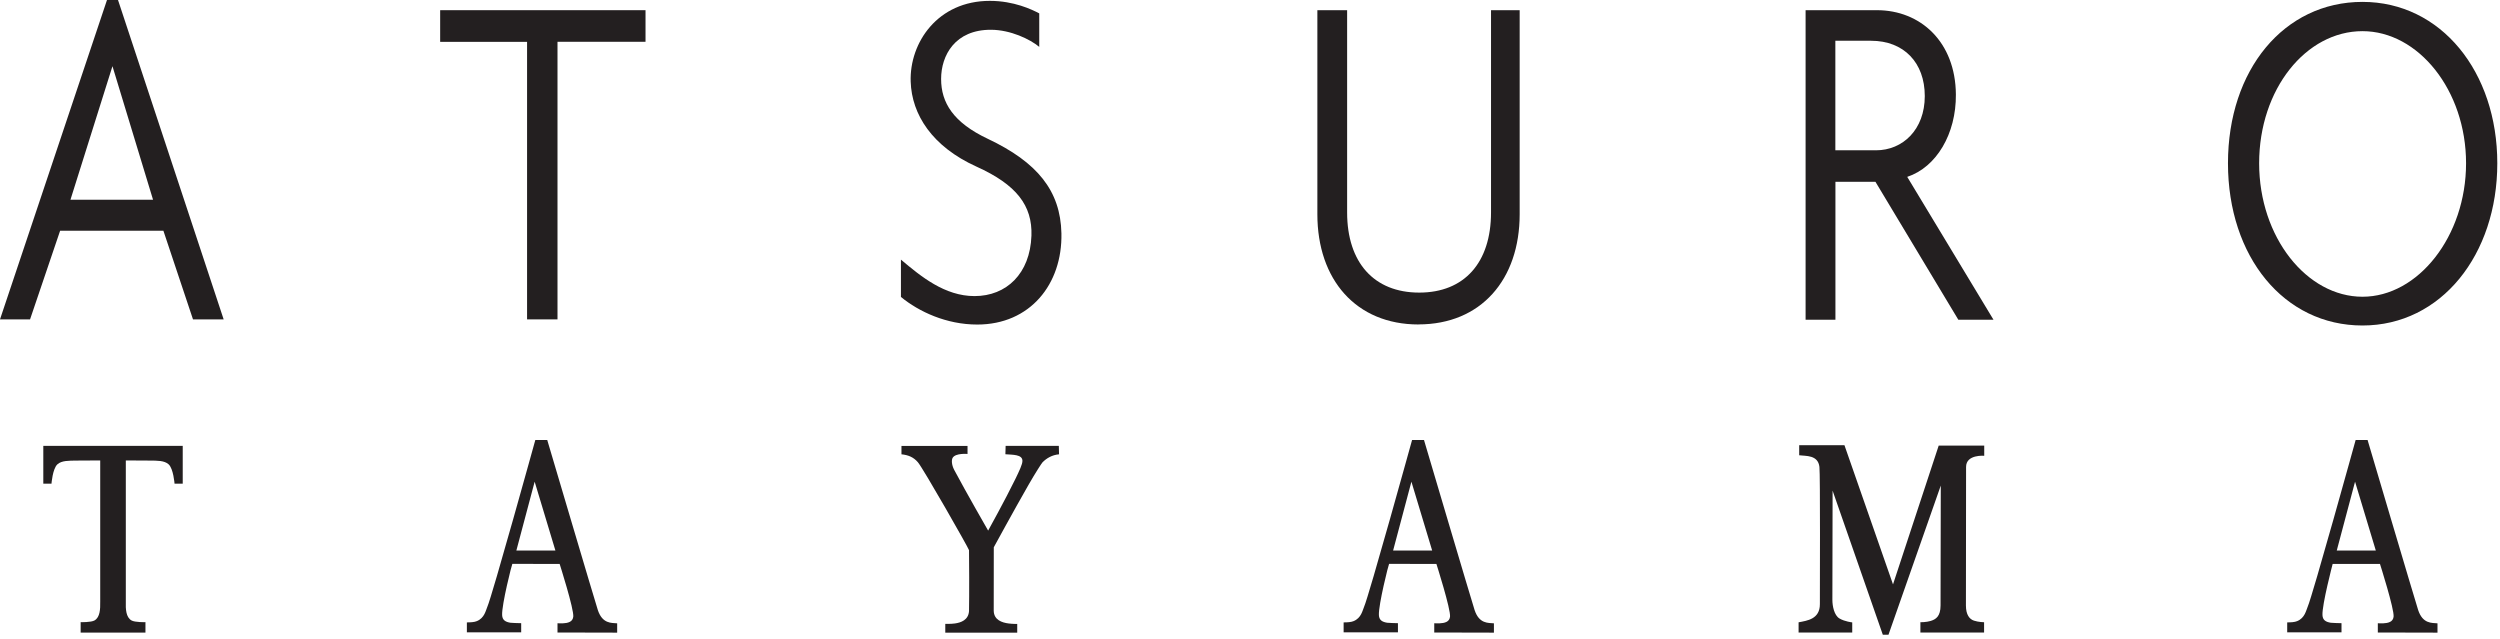 <svg width="227" height="58" viewBox="0 0 227 58" fill="none" xmlns="http://www.w3.org/2000/svg">
<path d="M10.715 0L20.308 29H17.524L14.836 20.95H5.459L2.729 29H0L9.715 0H10.715ZM10.208 6.021L6.398 18.135H13.896L10.215 6.021H10.208Z" fill="#231F20"/>
<path d="M49.695 39.971C49.695 39.971 54.039 54.649 54.282 55.389C54.701 56.658 55.532 56.552 56.039 56.598V57.444L50.621 57.431C50.621 57.431 50.621 56.684 50.621 56.592C50.789 56.592 51.377 56.651 51.735 56.466C51.904 56.38 52.019 56.242 52.053 56.004C52.134 55.336 50.816 51.206 50.816 51.206L46.52 51.199C46.486 51.199 45.547 54.913 45.594 55.852C45.615 56.314 45.905 56.473 46.344 56.545C46.432 56.559 47.074 56.585 47.324 56.585V57.418H42.392V56.513C42.743 56.513 43.074 56.493 43.291 56.4C44 56.116 44.108 55.422 44.25 55.098C44.689 54.114 48.607 39.951 48.607 39.951H49.702L49.695 39.971ZM46.885 49.99H50.431L48.547 43.738L46.885 49.99Z" fill="#231F20"/>
<path d="M87.852 40.486V41.219C87.852 41.219 86.764 41.12 86.501 41.57C86.392 41.748 86.392 42.191 86.642 42.667C87.716 44.689 89.723 48.179 89.723 48.179C89.723 48.179 91.277 45.376 92.189 43.506C92.56 42.739 92.837 42.164 92.837 41.847C92.837 41.252 91.946 41.299 91.29 41.246L91.311 40.486H96.141L96.161 41.252C95.533 41.305 95.019 41.609 94.655 41.986C94.574 42.072 94.013 42.938 93.391 44.022C92.081 46.308 90.236 49.692 90.236 49.692C90.236 49.692 90.223 54.926 90.23 55.448C90.243 56.294 90.973 56.532 91.581 56.611C91.993 56.664 92.364 56.651 92.364 56.651V57.444H85.832V56.645C85.832 56.645 86.311 56.664 86.703 56.611C87.271 56.532 87.926 56.294 87.987 55.495C88.014 54.272 88 50.34 87.987 49.956C87.946 49.765 83.819 42.515 83.339 41.966C82.94 41.504 82.461 41.312 81.853 41.252C81.853 41.008 81.853 40.492 81.853 40.492H87.845L87.852 40.486Z" fill="#231F20"/>
<path d="M167.474 40.42L171.885 53.063L176.034 40.46H180.168V41.385C180.168 41.385 178.52 41.239 178.52 42.396C178.52 42.786 178.506 54.081 178.506 54.986C178.506 55.819 178.83 56.222 179.236 56.354C179.648 56.493 180.155 56.499 180.155 56.499V57.431H174.372V56.499C174.372 56.499 174.905 56.506 175.311 56.38C175.77 56.235 176.202 55.977 176.202 54.973C176.202 51.523 176.223 44.088 176.223 44.088L171.473 57.636H170.96L166.4 44.55C166.4 44.55 166.38 53.79 166.38 54.47C166.38 55.026 166.542 55.871 167.021 56.156C167.515 56.446 168.183 56.513 168.183 56.513V57.431H163.312C163.312 57.431 163.319 56.803 163.312 56.506C164.103 56.354 165.245 56.215 165.245 54.86C165.245 53.796 165.285 43.05 165.204 42.396C165.076 41.292 163.975 41.418 163.367 41.339C163.367 40.922 163.367 40.426 163.367 40.426H167.461L167.474 40.42Z" fill="#231F20"/>
<path d="M16.599 40.486H3.932V43.916H4.675C4.675 43.916 4.776 42.554 5.215 42.158C5.6 41.808 6.276 41.834 6.884 41.821C7.526 41.808 9.1 41.808 9.1 41.808C9.1 41.808 9.093 54.219 9.1 54.622C9.113 55.323 9.079 56.043 8.586 56.334C8.269 56.519 7.323 56.492 7.323 56.492V57.438H13.207V56.492C13.207 56.492 12.255 56.519 11.937 56.334C11.437 56.043 11.403 55.316 11.424 54.622C11.431 54.219 11.424 41.808 11.424 41.808C11.424 41.808 12.998 41.808 13.64 41.821C14.248 41.827 14.923 41.808 15.308 42.158C15.747 42.554 15.849 43.916 15.849 43.916H16.592V40.486H16.599Z" fill="#231F20"/>
<path d="M88.73 29.469C85.94 29.469 83.44 28.306 81.805 26.964V23.574C83.623 25.107 85.784 26.885 88.487 26.885C91.385 26.885 93.533 24.849 93.655 21.4C93.749 18.663 92.297 16.767 88.662 15.128C84.643 13.31 82.785 10.402 82.69 7.409C82.575 3.879 85.136 0.073 89.885 0.079C92.054 0.079 93.689 0.859 94.364 1.216V4.256C93.52 3.556 91.756 2.71 89.986 2.703C86.723 2.69 85.453 5.023 85.453 7.171C85.453 9.319 86.554 11.123 89.689 12.603C94.188 14.731 96.296 17.322 96.377 21.188C96.472 25.808 93.526 29.469 88.737 29.469H88.73Z" fill="#231F20"/>
<path d="M58.613 0.925V3.794H50.621V29H47.858V3.8H39.967V0.925H58.613Z" fill="#231F20"/>
<path d="M214.514 29.555C207.38 29.555 202.3 23.303 202.3 14.824C202.3 6.345 207.38 0.172 214.514 0.172C221.648 0.172 226.755 6.523 226.755 14.824C226.755 23.125 221.662 29.555 214.514 29.555ZM214.514 2.829C209.387 2.829 205.13 8.089 205.13 14.824C205.13 21.558 209.468 26.944 214.514 26.944C219.561 26.944 223.918 21.459 223.918 14.824C223.918 8.188 219.574 2.829 214.514 2.829Z" fill="#231F20"/>
<path d="M128.804 29.462C123.136 29.462 119.617 25.398 119.617 19.457V0.925H122.319V19.285C122.319 23.845 124.765 26.568 128.865 26.568C132.966 26.568 135.385 23.845 135.385 19.285V0.925H137.986V19.45C137.986 25.391 134.466 29.456 128.804 29.456V29.462Z" fill="#231F20"/>
<path d="M174.77 8.724C174.77 11.77 172.771 13.647 170.339 13.647H166.65V3.701H169.893C172.865 3.701 174.77 5.684 174.77 8.724ZM181.013 29.039L173.176 16.06C175.838 15.174 177.621 12.147 177.594 8.585C177.561 3.794 174.372 0.925 170.426 0.925H163.948V29.033H166.657V16.509H170.291L177.817 29.033H181.013V29.039Z" fill="#231F20"/>
<path d="M129.304 39.971C129.304 39.971 133.648 54.649 133.892 55.389C134.31 56.658 135.141 56.552 135.648 56.598V57.444L130.23 57.431C130.23 57.431 130.23 56.684 130.23 56.592C130.399 56.592 130.987 56.651 131.345 56.466C131.514 56.38 131.628 56.242 131.662 56.004C131.743 55.336 130.426 51.206 130.426 51.206L126.129 51.199C126.095 51.199 125.156 54.913 125.204 55.852C125.224 56.314 125.514 56.473 125.954 56.545C126.041 56.559 126.683 56.585 126.933 56.585V57.418H122.001V56.513C122.353 56.513 122.684 56.493 122.9 56.4C123.609 56.116 123.717 55.422 123.859 55.098C124.298 54.114 128.217 39.951 128.217 39.951H129.311L129.304 39.971ZM126.494 49.99H130.041L128.156 43.738L126.494 49.99Z" fill="#231F20"/>
<path d="M214.981 39.971C214.981 39.971 219.325 54.649 219.568 55.389C219.987 56.658 220.818 56.552 221.324 56.598V57.444L215.906 57.431C215.906 57.431 215.906 56.684 215.906 56.592C216.075 56.592 216.663 56.651 217.021 56.466C217.19 56.38 217.305 56.242 217.338 56.004C217.419 55.336 216.102 51.206 216.102 51.206H211.805C211.805 51.206 210.833 54.907 210.88 55.852C210.9 56.314 211.191 56.473 211.63 56.545C211.718 56.559 212.359 56.585 212.609 56.585V57.418H207.678V56.513C208.029 56.513 208.36 56.493 208.576 56.4C209.286 56.116 209.394 55.422 209.536 55.098C209.975 54.114 213.893 39.951 213.893 39.951H214.987L214.981 39.971ZM212.177 49.99H215.724L213.839 43.738L212.177 49.99Z" fill="#231F20"/>
</svg>
